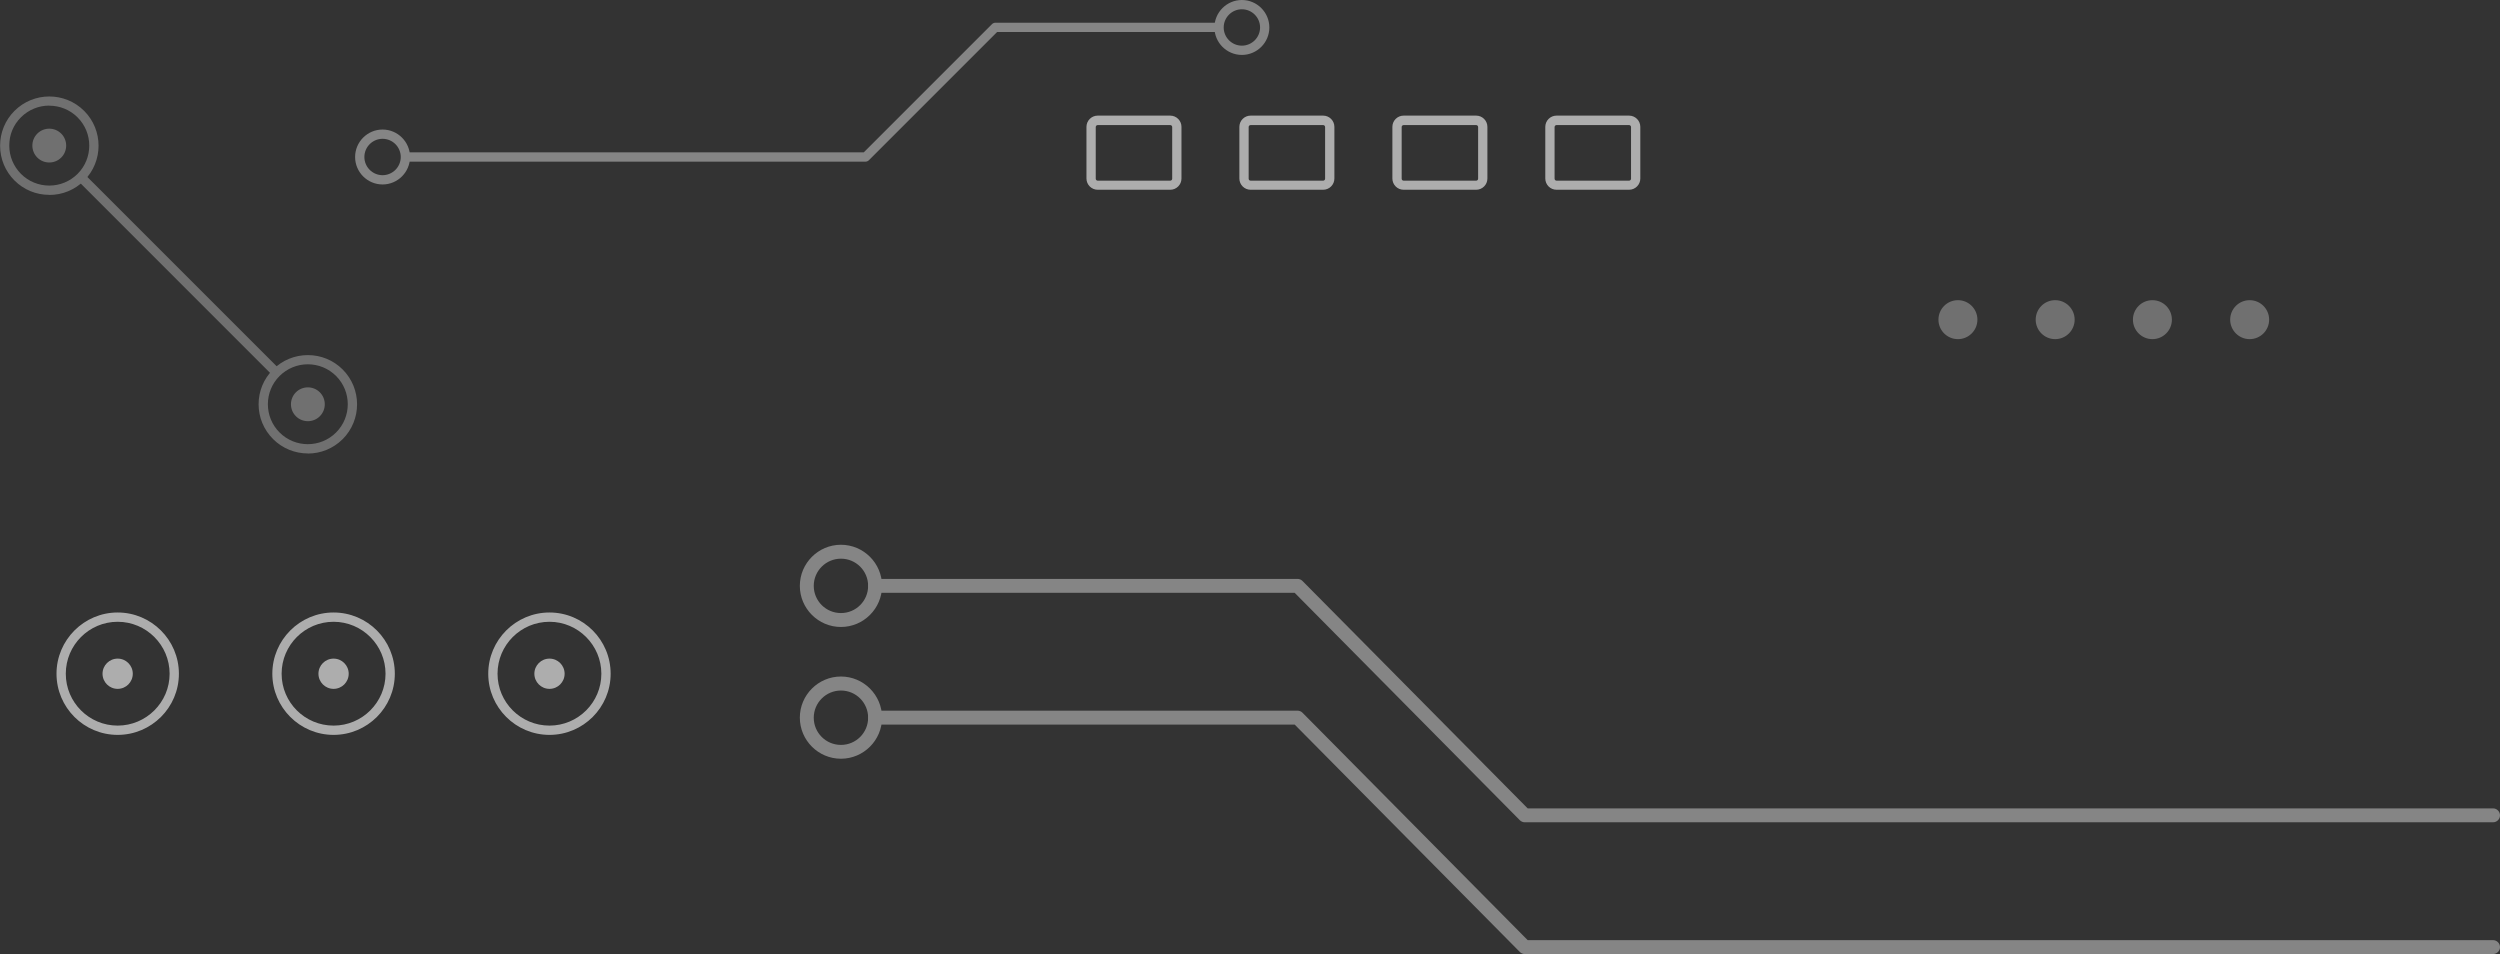 <?xml version="1.0" encoding="UTF-8"?>
<svg xmlns="http://www.w3.org/2000/svg" id="Capa_2" data-name="Capa 2" viewBox="0 0 269.43 102.82">
  <rect x="0" y="0" width="269.43" height="102.82" fill="#333333" stroke="none"/>
  <defs>
    <style>
      .cls-1 {
        opacity: .3;
      }

      .cls-2 {
        opacity: .4;
      }

      .cls-3 {
        opacity: .6;
      }

      .cls-4 {
        fill: #fff;
        stroke-width: 0px;
      }
    </style>
  </defs>
  <g id="OBJECTS">
    <g>
      <g class="cls-2">
        <g>
          <path class="cls-4" d="M268.68,102.82h-104.35c-.2,0-.39-.08-.53-.22l-24.27-24.51h-45.22c-.41,0-.75-.34-.75-.75s.34-.75.75-.75h45.53c.2,0,.39.08.53.22l24.27,24.51h104.04c.41,0,.75.34.75.75s-.34.75-.75.75Z"></path>
          <path class="cls-4" d="M90.63,81.77c-2.44,0-4.43-1.99-4.43-4.43s1.99-4.43,4.43-4.43,4.43,1.99,4.43,4.43-1.99,4.43-4.43,4.43ZM90.63,74.42c-1.61,0-2.93,1.31-2.93,2.93s1.31,2.93,2.93,2.93,2.93-1.31,2.93-2.93-1.31-2.93-2.93-2.93Z"></path>
        </g>
        <g>
          <path class="cls-4" d="M268.68,88.62h-104.35c-.2,0-.39-.08-.53-.22l-24.27-24.51h-45.22c-.41,0-.75-.34-.75-.75s.34-.75.75-.75h45.53c.2,0,.39.08.53.22l24.27,24.51h104.04c.41,0,.75.34.75.75s-.34.75-.75.75Z"></path>
          <path class="cls-4" d="M90.63,67.57c-2.44,0-4.43-1.99-4.43-4.43s1.99-4.43,4.43-4.43,4.43,1.99,4.43,4.43-1.99,4.43-4.43,4.43ZM90.63,60.21c-1.61,0-2.93,1.31-2.93,2.93s1.31,2.93,2.93,2.93,2.93-1.31,2.93-2.93-1.31-2.93-2.93-2.93Z"></path>
        </g>
      </g>
      <g class="cls-3">
        <g>
          <path class="cls-4" d="M59.22,79.2c-3.64,0-6.6-2.96-6.6-6.59s2.96-6.6,6.6-6.6,6.59,2.96,6.59,6.6-2.96,6.59-6.59,6.59ZM59.22,67.01c-3.09,0-5.6,2.51-5.6,5.6s2.51,5.59,5.6,5.59,5.59-2.51,5.59-5.59-2.51-5.6-5.59-5.6Z"></path>
          <path class="cls-4" d="M60.85,72.61c0,.9-.73,1.63-1.63,1.63s-1.63-.73-1.63-1.63.73-1.63,1.63-1.63,1.63.73,1.63,1.63Z"></path>
        </g>
        <g>
          <path class="cls-4" d="M35.95,79.2c-3.64,0-6.6-2.96-6.6-6.59s2.96-6.6,6.6-6.6,6.6,2.96,6.6,6.6-2.96,6.59-6.6,6.59ZM35.95,67.01c-3.09,0-5.6,2.51-5.6,5.6s2.51,5.59,5.6,5.59,5.6-2.51,5.6-5.59-2.51-5.6-5.6-5.6Z"></path>
          <path class="cls-4" d="M37.58,72.61c0,.9-.73,1.63-1.63,1.63s-1.63-.73-1.63-1.63.73-1.63,1.63-1.63,1.63.73,1.63,1.63Z"></path>
        </g>
        <g>
          <path class="cls-4" d="M12.68,79.2c-3.64,0-6.59-2.96-6.59-6.59s2.96-6.6,6.59-6.6,6.6,2.96,6.6,6.6-2.96,6.59-6.6,6.59ZM12.68,67.01c-3.08,0-5.59,2.51-5.59,5.6s2.51,5.59,5.59,5.59,5.6-2.51,5.6-5.59-2.51-5.6-5.6-5.6Z"></path>
          <path class="cls-4" d="M14.31,72.61c0,.9-.73,1.63-1.63,1.63s-1.63-.73-1.63-1.63.73-1.63,1.63-1.63,1.63.73,1.63,1.63Z"></path>
        </g>
      </g>
      <g class="cls-3">
        <path class="cls-4" d="M126.12,20.45h-7.82c-.66,0-1.21-.54-1.21-1.21v-5.57c0-.66.54-1.21,1.21-1.21h7.82c.66,0,1.21.54,1.21,1.21v5.57c0,.66-.54,1.21-1.21,1.21ZM118.3,13.48c-.11,0-.21.09-.21.21v5.57c0,.11.09.21.21.21h7.82c.11,0,.21-.09.21-.21v-5.57c0-.11-.09-.21-.21-.21h-7.82Z"></path>
        <path class="cls-4" d="M142.6,20.45h-7.82c-.66,0-1.21-.54-1.21-1.21v-5.57c0-.66.54-1.21,1.21-1.21h7.82c.66,0,1.21.54,1.21,1.21v5.57c0,.66-.54,1.21-1.21,1.21ZM134.78,13.48c-.11,0-.21.09-.21.21v5.57c0,.11.09.21.21.21h7.82c.11,0,.21-.09.21-.21v-5.57c0-.11-.09-.21-.21-.21h-7.82Z"></path>
        <path class="cls-4" d="M159.09,20.45h-7.82c-.66,0-1.21-.54-1.21-1.21v-5.57c0-.66.54-1.21,1.21-1.21h7.82c.66,0,1.21.54,1.21,1.21v5.57c0,.66-.54,1.21-1.21,1.21ZM151.27,13.48c-.11,0-.21.09-.21.21v5.57c0,.11.09.21.21.21h7.82c.11,0,.21-.09.21-.21v-5.57c0-.11-.09-.21-.21-.21h-7.82Z"></path>
        <path class="cls-4" d="M175.57,20.45h-7.82c-.66,0-1.21-.54-1.21-1.21v-5.57c0-.66.54-1.21,1.21-1.21h7.82c.66,0,1.21.54,1.21,1.21v5.57c0,.66-.54,1.21-1.21,1.21ZM167.75,13.48c-.11,0-.21.09-.21.21v5.57c0,.11.09.21.21.21h7.82c.11,0,.21-.09.21-.21v-5.57c0-.11-.09-.21-.21-.21h-7.82Z"></path>
      </g>
      <g class="cls-1">
        <path class="cls-4" d="M213.11,34.45c0,1.16-.94,2.1-2.1,2.1s-2.1-.94-2.1-2.1.94-2.1,2.1-2.1,2.1.94,2.1,2.1Z"></path>
        <path class="cls-4" d="M223.59,34.45c0,1.16-.94,2.1-2.1,2.1s-2.1-.94-2.1-2.1.94-2.1,2.1-2.1,2.1.94,2.1,2.1Z"></path>
        <path class="cls-4" d="M234.07,34.45c0,1.16-.94,2.1-2.1,2.1s-2.1-.94-2.1-2.1.94-2.1,2.1-2.1,2.1.94,2.1,2.1Z"></path>
        <path class="cls-4" d="M244.55,34.45c0,1.16-.94,2.1-2.1,2.1s-2.1-.94-2.1-2.1.94-2.1,2.1-2.1,2.1.94,2.1,2.1Z"></path>
      </g>
      <g class="cls-1">
        <path class="cls-4" d="M29.6,40.48c-.13,0-.26-.05-.35-.15L8.54,19.62c-.2-.2-.2-.51,0-.71s.51-.2.71,0l20.71,20.71c.2.2.2.51,0,.71-.1.1-.23.15-.35.15Z"></path>
        <path class="cls-4" d="M5.31,21c-1.42,0-2.75-.55-3.75-1.55-1-1-1.55-2.34-1.55-3.75s.55-2.75,1.55-3.75c2.07-2.07,5.44-2.07,7.51,0,2.07,2.07,2.07,5.44,0,7.51-1,1-2.34,1.55-3.75,1.55ZM5.31,11.38c-1.1,0-2.21.42-3.05,1.26s-1.26,1.9-1.26,3.05.45,2.23,1.26,3.05c.81.81,1.9,1.26,3.05,1.26s2.23-.45,3.05-1.26c1.68-1.68,1.68-4.41,0-6.09-.84-.84-1.94-1.26-3.05-1.26Z"></path>
        <path class="cls-4" d="M33.18,48.87c-1.36,0-2.72-.52-3.75-1.55-1-1-1.56-2.34-1.56-3.75s.55-2.75,1.56-3.75c1-1,2.34-1.55,3.75-1.55s2.75.55,3.75,1.55c2.07,2.07,2.07,5.44,0,7.51-1.04,1.03-2.39,1.55-3.75,1.55ZM33.18,39.26c-1.15,0-2.23.45-3.05,1.26h0c-1.68,1.68-1.68,4.41,0,6.09,1.68,1.68,4.41,1.68,6.09,0,1.68-1.68,1.68-4.41,0-6.09-.81-.81-1.9-1.26-3.05-1.26ZM29.78,40.17h0,0Z"></path>
        <path class="cls-4" d="M31.89,42.28c.71-.71,1.87-.71,2.58,0,.71.71.71,1.87,0,2.58-.71.71-1.87.71-2.58,0s-.71-1.87,0-2.58Z"></path>
        <path class="cls-4" d="M4.02,14.4c.71-.71,1.87-.71,2.58,0,.71.71.71,1.87,0,2.58-.71.71-1.87.71-2.58,0-.71-.71-.71-1.87,0-2.58Z"></path>
      </g>
      <g class="cls-2">
        <path class="cls-4" d="M93.29,17.42h-49.52c-.28,0-.5-.22-.5-.5s.22-.5.5-.5h49.32l13.82-13.82c.09-.09.22-.15.35-.15h23.76c.28,0,.5.22.5.5s-.22.5-.5.5h-23.56l-13.82,13.82c-.09.09-.22.15-.35.15Z"></path>
        <path class="cls-4" d="M133.84,5.92c-1.63,0-2.96-1.33-2.96-2.96s1.33-2.96,2.96-2.96,2.96,1.33,2.96,2.96-1.33,2.96-2.96,2.96ZM133.84,1c-1.08,0-1.96.88-1.96,1.96s.88,1.96,1.96,1.96,1.96-.88,1.96-1.96-.88-1.96-1.96-1.96Z"></path>
        <path class="cls-4" d="M41.23,19.88c-1.63,0-2.96-1.33-2.96-2.96s1.33-2.96,2.96-2.96,2.96,1.33,2.96,2.96-1.33,2.96-2.96,2.96ZM41.23,14.96c-1.08,0-1.96.88-1.96,1.96s.88,1.96,1.96,1.96,1.96-.88,1.96-1.96-.88-1.96-1.96-1.96Z"></path>
      </g>
    </g>
  </g>
</svg>
